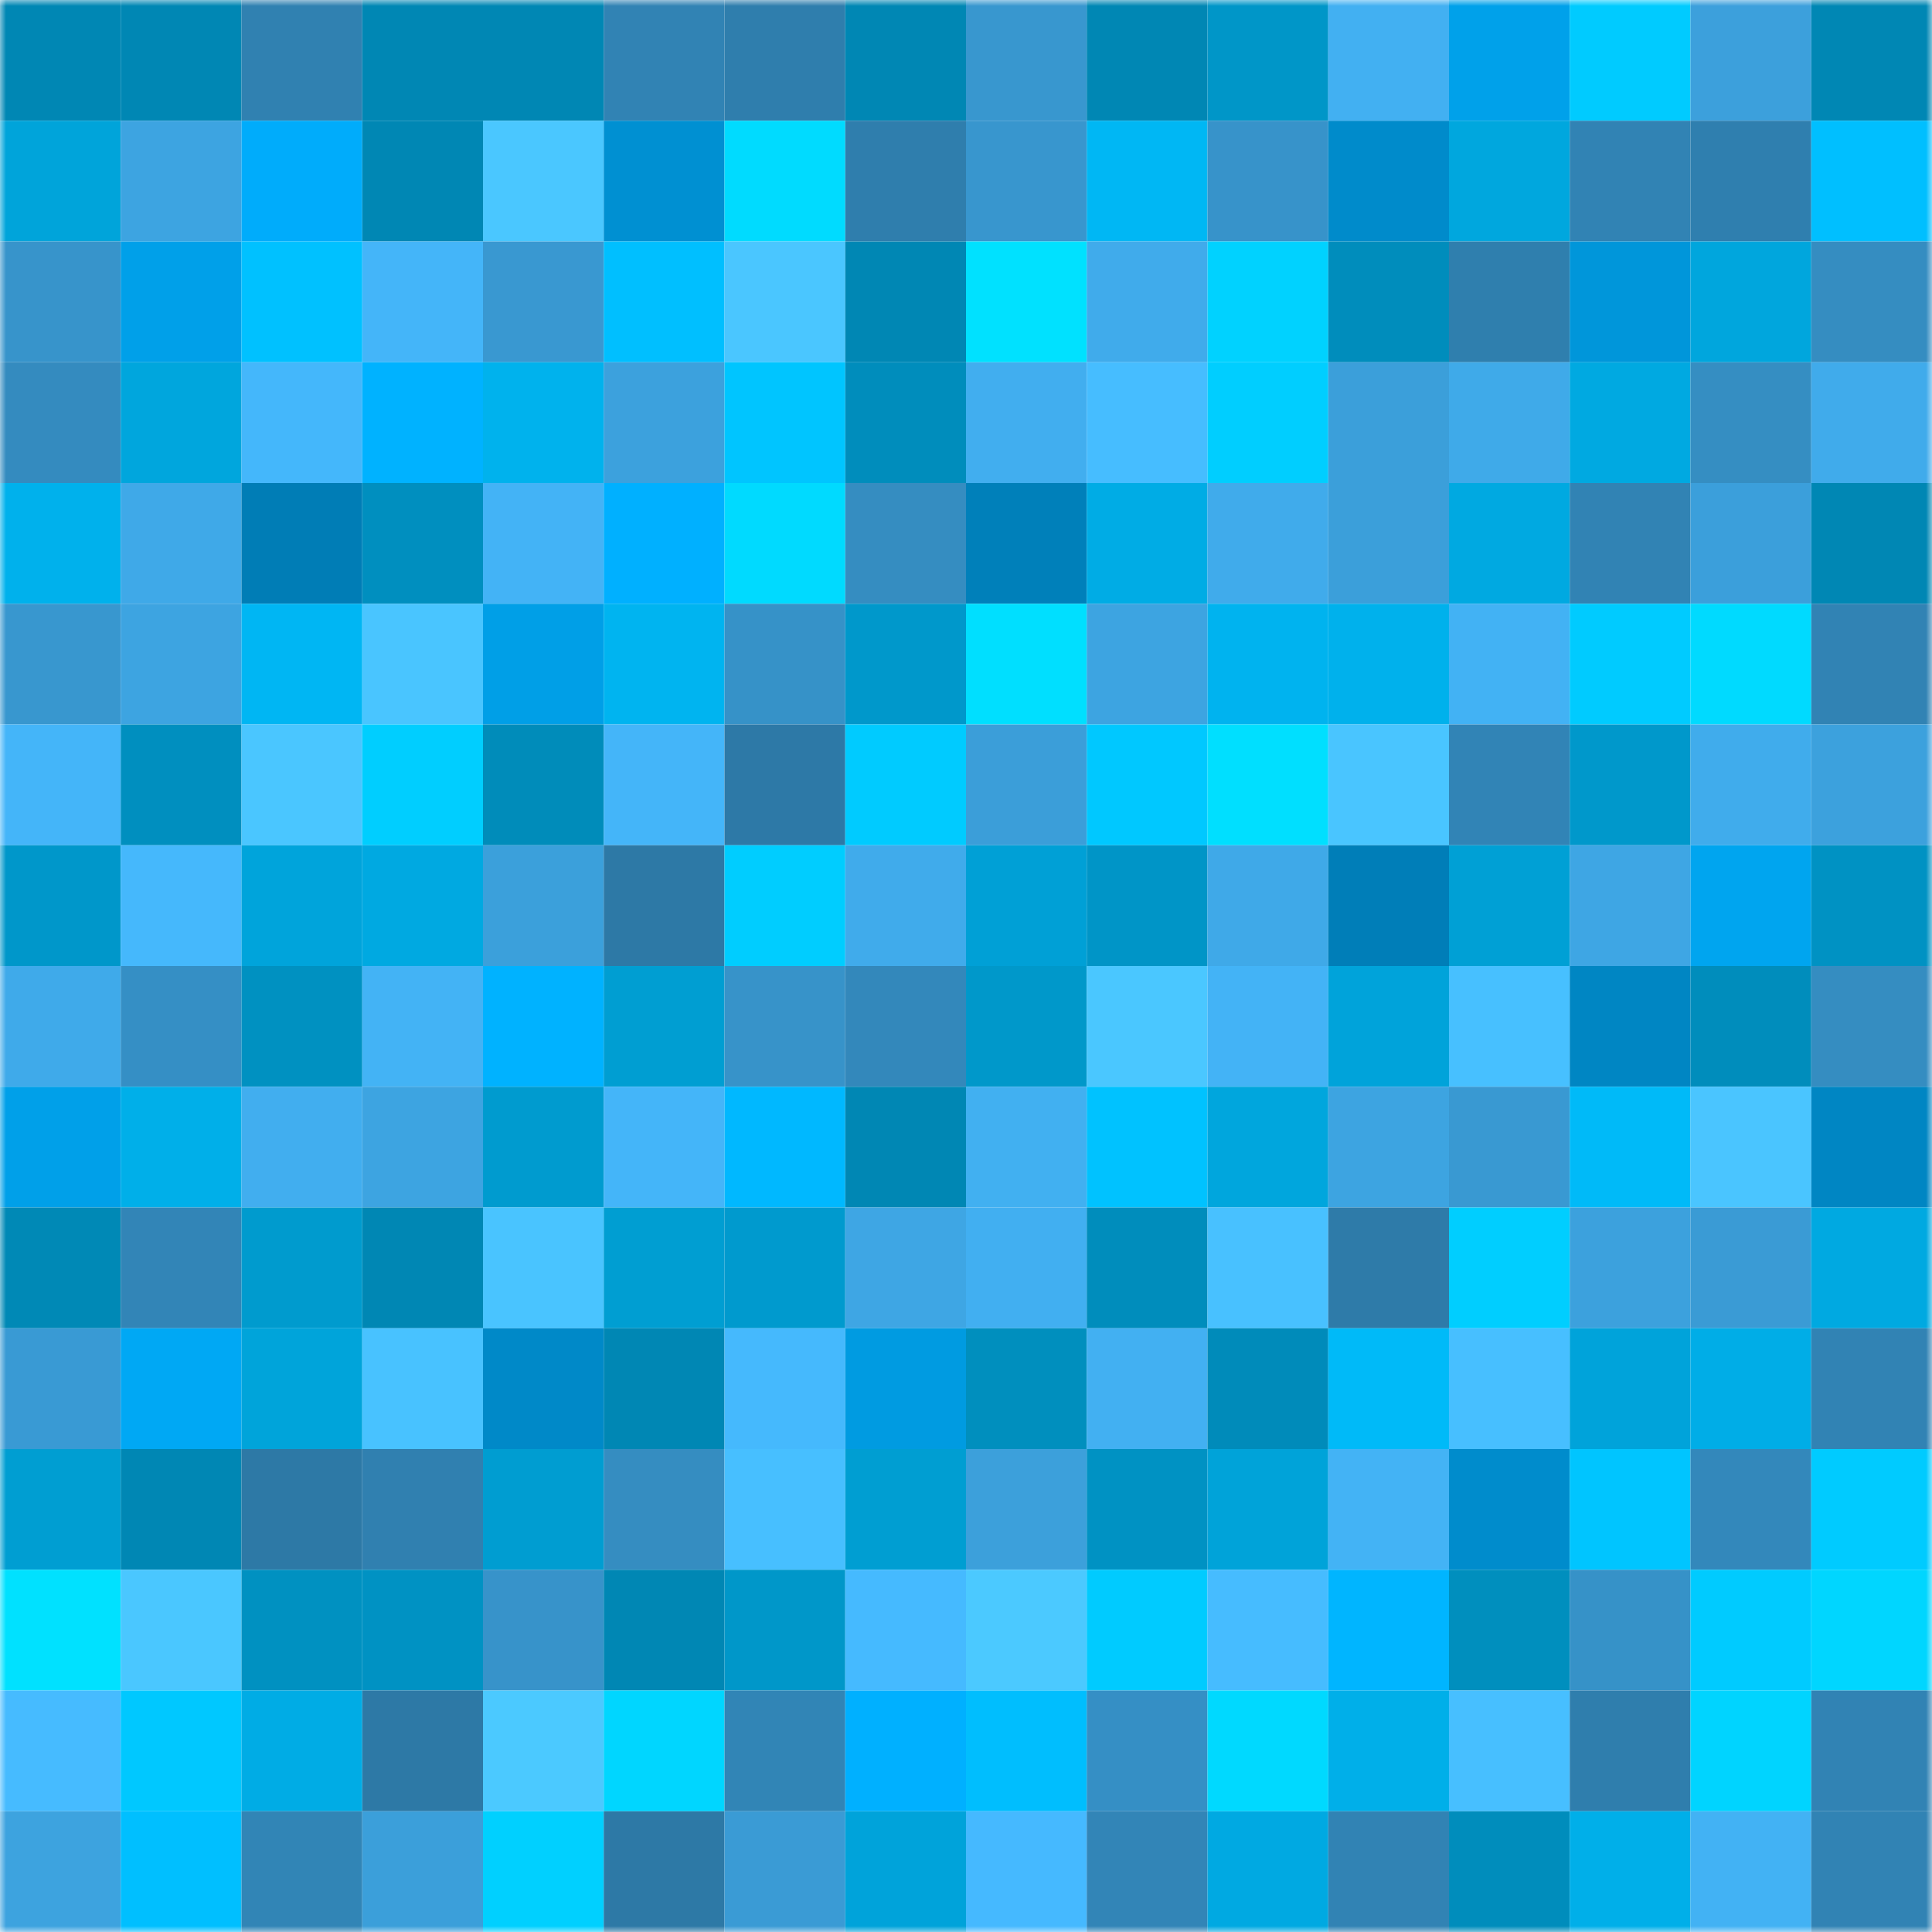 <svg viewBox="0 0 160 160" fill="none" role="img" xmlns="http://www.w3.org/2000/svg" width="240" height="240" name="ens%2Cdooor.eth"><mask id="793495760" mask-type="alpha" maskUnits="userSpaceOnUse" x="0" y="0" width="160" height="160"><rect width="160" height="160" fill="#FFFFFF"></rect></mask><g mask="url(#793495760)"><rect x="0" y="0" width="10" height="10" fill="#0087b4"></rect><rect x="10" y="0" width="10" height="10" fill="#0087b4"></rect><rect x="20" y="0" width="10" height="10" fill="#3081b1"></rect><rect x="30" y="0" width="10" height="10" fill="#0087b4"></rect><rect x="40" y="0" width="10" height="10" fill="#0087b4"></rect><rect x="50" y="0" width="10" height="10" fill="#3183b4"></rect><rect x="60" y="0" width="10" height="10" fill="#2f7ead"></rect><rect x="70" y="0" width="10" height="10" fill="#0087b4"></rect><rect x="80" y="0" width="10" height="10" fill="#3897cf"></rect><rect x="90" y="0" width="10" height="10" fill="#0087b4"></rect><rect x="100" y="0" width="10" height="10" fill="#0096c8"></rect><rect x="110" y="0" width="10" height="10" fill="#42b0f2"></rect><rect x="120" y="0" width="10" height="10" fill="#00a1ea"></rect><rect x="130" y="0" width="10" height="10" fill="#00cbff"></rect><rect x="140" y="0" width="10" height="10" fill="#3ca0dc"></rect><rect x="150" y="0" width="10" height="10" fill="#0087b4"></rect><rect x="0" y="10" width="10" height="10" fill="#00a4da"></rect><rect x="10" y="10" width="10" height="10" fill="#3da4e1"></rect><rect x="20" y="10" width="10" height="10" fill="#00acfb"></rect><rect x="30" y="10" width="10" height="10" fill="#0087b4"></rect><rect x="40" y="10" width="10" height="10" fill="#4ac7ff"></rect><rect x="50" y="10" width="10" height="10" fill="#0090d2"></rect><rect x="60" y="10" width="10" height="10" fill="#00dbff"></rect><rect x="70" y="10" width="10" height="10" fill="#2f7ead"></rect><rect x="80" y="10" width="10" height="10" fill="#3896ce"></rect><rect x="90" y="10" width="10" height="10" fill="#00b7f4"></rect><rect x="100" y="10" width="10" height="10" fill="#3793ca"></rect><rect x="110" y="10" width="10" height="10" fill="#008bcb"></rect><rect x="120" y="10" width="10" height="10" fill="#00a7de"></rect><rect x="130" y="10" width="10" height="10" fill="#3183b4"></rect><rect x="140" y="10" width="10" height="10" fill="#2f7faf"></rect><rect x="150" y="10" width="10" height="10" fill="#00bfff"></rect><rect x="0" y="20" width="10" height="10" fill="#3794cb"></rect><rect x="10" y="20" width="10" height="10" fill="#00a0e9"></rect><rect x="20" y="20" width="10" height="10" fill="#00c1ff"></rect><rect x="30" y="20" width="10" height="10" fill="#44b5f9"></rect><rect x="40" y="20" width="10" height="10" fill="#3998d1"></rect><rect x="50" y="20" width="10" height="10" fill="#00bfff"></rect><rect x="60" y="20" width="10" height="10" fill="#4ac6ff"></rect><rect x="70" y="20" width="10" height="10" fill="#0087b4"></rect><rect x="80" y="20" width="10" height="10" fill="#00e1ff"></rect><rect x="90" y="20" width="10" height="10" fill="#40abeb"></rect><rect x="100" y="20" width="10" height="10" fill="#00d2ff"></rect><rect x="110" y="20" width="10" height="10" fill="#008dbc"></rect><rect x="120" y="20" width="10" height="10" fill="#2f7fae"></rect><rect x="130" y="20" width="10" height="10" fill="#0096da"></rect><rect x="140" y="20" width="10" height="10" fill="#00a6dd"></rect><rect x="150" y="20" width="10" height="10" fill="#358dc1"></rect><rect x="0" y="30" width="10" height="10" fill="#348bbf"></rect><rect x="10" y="30" width="10" height="10" fill="#00a6dd"></rect><rect x="20" y="30" width="10" height="10" fill="#44b7fb"></rect><rect x="30" y="30" width="10" height="10" fill="#00b2ff"></rect><rect x="40" y="30" width="10" height="10" fill="#00b2ed"></rect><rect x="50" y="30" width="10" height="10" fill="#3ca1dd"></rect><rect x="60" y="30" width="10" height="10" fill="#00c5ff"></rect><rect x="70" y="30" width="10" height="10" fill="#008dbc"></rect><rect x="80" y="30" width="10" height="10" fill="#41aeef"></rect><rect x="90" y="30" width="10" height="10" fill="#46bdff"></rect><rect x="100" y="30" width="10" height="10" fill="#00ceff"></rect><rect x="110" y="30" width="10" height="10" fill="#3b9fda"></rect><rect x="120" y="30" width="10" height="10" fill="#3faae9"></rect><rect x="130" y="30" width="10" height="10" fill="#00a9e1"></rect><rect x="140" y="30" width="10" height="10" fill="#358ec2"></rect><rect x="150" y="30" width="10" height="10" fill="#40abeb"></rect><rect x="0" y="40" width="10" height="10" fill="#00b1ec"></rect><rect x="10" y="40" width="10" height="10" fill="#3fa9e8"></rect><rect x="20" y="40" width="10" height="10" fill="#007db6"></rect><rect x="30" y="40" width="10" height="10" fill="#008fbf"></rect><rect x="40" y="40" width="10" height="10" fill="#43b3f6"></rect><rect x="50" y="40" width="10" height="10" fill="#00b0ff"></rect><rect x="60" y="40" width="10" height="10" fill="#00daff"></rect><rect x="70" y="40" width="10" height="10" fill="#358dc1"></rect><rect x="80" y="40" width="10" height="10" fill="#0080ba"></rect><rect x="90" y="40" width="10" height="10" fill="#00ace5"></rect><rect x="100" y="40" width="10" height="10" fill="#40abeb"></rect><rect x="110" y="40" width="10" height="10" fill="#3b9fda"></rect><rect x="120" y="40" width="10" height="10" fill="#00a9e1"></rect><rect x="130" y="40" width="10" height="10" fill="#3183b4"></rect><rect x="140" y="40" width="10" height="10" fill="#3b9fdb"></rect><rect x="150" y="40" width="10" height="10" fill="#0087b4"></rect><rect x="0" y="50" width="10" height="10" fill="#3897cf"></rect><rect x="10" y="50" width="10" height="10" fill="#3da4e1"></rect><rect x="20" y="50" width="10" height="10" fill="#00b6f3"></rect><rect x="30" y="50" width="10" height="10" fill="#49c5ff"></rect><rect x="40" y="50" width="10" height="10" fill="#009fe7"></rect><rect x="50" y="50" width="10" height="10" fill="#00b4f0"></rect><rect x="60" y="50" width="10" height="10" fill="#3692c8"></rect><rect x="70" y="50" width="10" height="10" fill="#0098cb"></rect><rect x="80" y="50" width="10" height="10" fill="#00dfff"></rect><rect x="90" y="50" width="10" height="10" fill="#3da4e1"></rect><rect x="100" y="50" width="10" height="10" fill="#00b3ef"></rect><rect x="110" y="50" width="10" height="10" fill="#00b1ec"></rect><rect x="120" y="50" width="10" height="10" fill="#42b2f4"></rect><rect x="130" y="50" width="10" height="10" fill="#00cbff"></rect><rect x="140" y="50" width="10" height="10" fill="#00daff"></rect><rect x="150" y="50" width="10" height="10" fill="#3183b4"></rect><rect x="0" y="60" width="10" height="10" fill="#44b5f9"></rect><rect x="10" y="60" width="10" height="10" fill="#008fbf"></rect><rect x="20" y="60" width="10" height="10" fill="#4ac6ff"></rect><rect x="30" y="60" width="10" height="10" fill="#00ceff"></rect><rect x="40" y="60" width="10" height="10" fill="#008cba"></rect><rect x="50" y="60" width="10" height="10" fill="#44b5f9"></rect><rect x="60" y="60" width="10" height="10" fill="#2d79a7"></rect><rect x="70" y="60" width="10" height="10" fill="#00cbff"></rect><rect x="80" y="60" width="10" height="10" fill="#3b9ed9"></rect><rect x="90" y="60" width="10" height="10" fill="#00c8ff"></rect><rect x="100" y="60" width="10" height="10" fill="#00dfff"></rect><rect x="110" y="60" width="10" height="10" fill="#49c5ff"></rect><rect x="120" y="60" width="10" height="10" fill="#3184b6"></rect><rect x="130" y="60" width="10" height="10" fill="#0098cb"></rect><rect x="140" y="60" width="10" height="10" fill="#40acec"></rect><rect x="150" y="60" width="10" height="10" fill="#3ca1dd"></rect><rect x="0" y="70" width="10" height="10" fill="#0097ca"></rect><rect x="10" y="70" width="10" height="10" fill="#45b8fc"></rect><rect x="20" y="70" width="10" height="10" fill="#00a4db"></rect><rect x="30" y="70" width="10" height="10" fill="#00a9e1"></rect><rect x="40" y="70" width="10" height="10" fill="#3ba0db"></rect><rect x="50" y="70" width="10" height="10" fill="#2d79a6"></rect><rect x="60" y="70" width="10" height="10" fill="#00cdff"></rect><rect x="70" y="70" width="10" height="10" fill="#40abeb"></rect><rect x="80" y="70" width="10" height="10" fill="#00a0d6"></rect><rect x="90" y="70" width="10" height="10" fill="#0095c7"></rect><rect x="100" y="70" width="10" height="10" fill="#3fa9e8"></rect><rect x="110" y="70" width="10" height="10" fill="#007eb8"></rect><rect x="120" y="70" width="10" height="10" fill="#00a0d5"></rect><rect x="130" y="70" width="10" height="10" fill="#3ea6e4"></rect><rect x="140" y="70" width="10" height="10" fill="#00a5ef"></rect><rect x="150" y="70" width="10" height="10" fill="#0092c3"></rect><rect x="0" y="80" width="10" height="10" fill="#3faaea"></rect><rect x="10" y="80" width="10" height="10" fill="#358fc5"></rect><rect x="20" y="80" width="10" height="10" fill="#0091c1"></rect><rect x="30" y="80" width="10" height="10" fill="#43b3f5"></rect><rect x="40" y="80" width="10" height="10" fill="#00b2ff"></rect><rect x="50" y="80" width="10" height="10" fill="#009ed2"></rect><rect x="60" y="80" width="10" height="10" fill="#3793c9"></rect><rect x="70" y="80" width="10" height="10" fill="#3388bb"></rect><rect x="80" y="80" width="10" height="10" fill="#0098ca"></rect><rect x="90" y="80" width="10" height="10" fill="#4ac7ff"></rect><rect x="100" y="80" width="10" height="10" fill="#43b3f6"></rect><rect x="110" y="80" width="10" height="10" fill="#00a3da"></rect><rect x="120" y="80" width="10" height="10" fill="#47c0ff"></rect><rect x="130" y="80" width="10" height="10" fill="#0086c3"></rect><rect x="140" y="80" width="10" height="10" fill="#008dbc"></rect><rect x="150" y="80" width="10" height="10" fill="#358dc1"></rect><rect x="0" y="90" width="10" height="10" fill="#00a0e9"></rect><rect x="10" y="90" width="10" height="10" fill="#00afe9"></rect><rect x="20" y="90" width="10" height="10" fill="#41aeef"></rect><rect x="30" y="90" width="10" height="10" fill="#3da4e1"></rect><rect x="40" y="90" width="10" height="10" fill="#009bcf"></rect><rect x="50" y="90" width="10" height="10" fill="#44b5f9"></rect><rect x="60" y="90" width="10" height="10" fill="#00b8ff"></rect><rect x="70" y="90" width="10" height="10" fill="#0087b4"></rect><rect x="80" y="90" width="10" height="10" fill="#41b0f1"></rect><rect x="90" y="90" width="10" height="10" fill="#00c2ff"></rect><rect x="100" y="90" width="10" height="10" fill="#00a6dd"></rect><rect x="110" y="90" width="10" height="10" fill="#3da4e1"></rect><rect x="120" y="90" width="10" height="10" fill="#3999d2"></rect><rect x="130" y="90" width="10" height="10" fill="#00baf8"></rect><rect x="140" y="90" width="10" height="10" fill="#4ac5ff"></rect><rect x="150" y="90" width="10" height="10" fill="#0086c3"></rect><rect x="0" y="100" width="10" height="10" fill="#0089b6"></rect><rect x="10" y="100" width="10" height="10" fill="#3285b7"></rect><rect x="20" y="100" width="10" height="10" fill="#009bce"></rect><rect x="30" y="100" width="10" height="10" fill="#0087b4"></rect><rect x="40" y="100" width="10" height="10" fill="#49c4ff"></rect><rect x="50" y="100" width="10" height="10" fill="#009ed2"></rect><rect x="60" y="100" width="10" height="10" fill="#009ace"></rect><rect x="70" y="100" width="10" height="10" fill="#3ea6e4"></rect><rect x="80" y="100" width="10" height="10" fill="#41aff1"></rect><rect x="90" y="100" width="10" height="10" fill="#008dbc"></rect><rect x="100" y="100" width="10" height="10" fill="#48c1ff"></rect><rect x="110" y="100" width="10" height="10" fill="#2e7ba9"></rect><rect x="120" y="100" width="10" height="10" fill="#00ceff"></rect><rect x="130" y="100" width="10" height="10" fill="#3ca1dd"></rect><rect x="140" y="100" width="10" height="10" fill="#3a9bd5"></rect><rect x="150" y="100" width="10" height="10" fill="#00a9e1"></rect><rect x="0" y="110" width="10" height="10" fill="#399ad4"></rect><rect x="10" y="110" width="10" height="10" fill="#00a8f4"></rect><rect x="20" y="110" width="10" height="10" fill="#00a4da"></rect><rect x="30" y="110" width="10" height="10" fill="#48c2ff"></rect><rect x="40" y="110" width="10" height="10" fill="#0089c8"></rect><rect x="50" y="110" width="10" height="10" fill="#0087b4"></rect><rect x="60" y="110" width="10" height="10" fill="#45b9fd"></rect><rect x="70" y="110" width="10" height="10" fill="#009be1"></rect><rect x="80" y="110" width="10" height="10" fill="#008fbe"></rect><rect x="90" y="110" width="10" height="10" fill="#42b0f2"></rect><rect x="100" y="110" width="10" height="10" fill="#008bba"></rect><rect x="110" y="110" width="10" height="10" fill="#00baf8"></rect><rect x="120" y="110" width="10" height="10" fill="#47bfff"></rect><rect x="130" y="110" width="10" height="10" fill="#00a3da"></rect><rect x="140" y="110" width="10" height="10" fill="#00ade7"></rect><rect x="150" y="110" width="10" height="10" fill="#3183b4"></rect><rect x="0" y="120" width="10" height="10" fill="#009ed2"></rect><rect x="10" y="120" width="10" height="10" fill="#0087b4"></rect><rect x="20" y="120" width="10" height="10" fill="#2d79a6"></rect><rect x="30" y="120" width="10" height="10" fill="#3080b0"></rect><rect x="40" y="120" width="10" height="10" fill="#009dd1"></rect><rect x="50" y="120" width="10" height="10" fill="#358dc1"></rect><rect x="60" y="120" width="10" height="10" fill="#47bfff"></rect><rect x="70" y="120" width="10" height="10" fill="#009ed2"></rect><rect x="80" y="120" width="10" height="10" fill="#3ca0db"></rect><rect x="90" y="120" width="10" height="10" fill="#0092c3"></rect><rect x="100" y="120" width="10" height="10" fill="#00a3d9"></rect><rect x="110" y="120" width="10" height="10" fill="#43b3f5"></rect><rect x="120" y="120" width="10" height="10" fill="#008ccc"></rect><rect x="130" y="120" width="10" height="10" fill="#00c5ff"></rect><rect x="140" y="120" width="10" height="10" fill="#3388bb"></rect><rect x="150" y="120" width="10" height="10" fill="#00cbff"></rect><rect x="0" y="130" width="10" height="10" fill="#00e1ff"></rect><rect x="10" y="130" width="10" height="10" fill="#4ac7ff"></rect><rect x="20" y="130" width="10" height="10" fill="#0091c1"></rect><rect x="30" y="130" width="10" height="10" fill="#0092c3"></rect><rect x="40" y="130" width="10" height="10" fill="#3793ca"></rect><rect x="50" y="130" width="10" height="10" fill="#0087b4"></rect><rect x="60" y="130" width="10" height="10" fill="#0097c9"></rect><rect x="70" y="130" width="10" height="10" fill="#45baff"></rect><rect x="80" y="130" width="10" height="10" fill="#4bc9ff"></rect><rect x="90" y="130" width="10" height="10" fill="#00cbff"></rect><rect x="100" y="130" width="10" height="10" fill="#46bcff"></rect><rect x="110" y="130" width="10" height="10" fill="#00b5ff"></rect><rect x="120" y="130" width="10" height="10" fill="#008fbe"></rect><rect x="130" y="130" width="10" height="10" fill="#3692c8"></rect><rect x="140" y="130" width="10" height="10" fill="#00cbff"></rect><rect x="150" y="130" width="10" height="10" fill="#00d6ff"></rect><rect x="0" y="140" width="10" height="10" fill="#46bbff"></rect><rect x="10" y="140" width="10" height="10" fill="#00c8ff"></rect><rect x="20" y="140" width="10" height="10" fill="#00ace5"></rect><rect x="30" y="140" width="10" height="10" fill="#2d79a6"></rect><rect x="40" y="140" width="10" height="10" fill="#4bc9ff"></rect><rect x="50" y="140" width="10" height="10" fill="#00d6ff"></rect><rect x="60" y="140" width="10" height="10" fill="#3185b6"></rect><rect x="70" y="140" width="10" height="10" fill="#00b0ff"></rect><rect x="80" y="140" width="10" height="10" fill="#00befe"></rect><rect x="90" y="140" width="10" height="10" fill="#358fc5"></rect><rect x="100" y="140" width="10" height="10" fill="#00d9ff"></rect><rect x="110" y="140" width="10" height="10" fill="#00afe9"></rect><rect x="120" y="140" width="10" height="10" fill="#47bfff"></rect><rect x="130" y="140" width="10" height="10" fill="#2f7ead"></rect><rect x="140" y="140" width="10" height="10" fill="#00d4ff"></rect><rect x="150" y="140" width="10" height="10" fill="#3183b4"></rect><rect x="0" y="150" width="10" height="10" fill="#3da3df"></rect><rect x="10" y="150" width="10" height="10" fill="#00bfff"></rect><rect x="20" y="150" width="10" height="10" fill="#3185b6"></rect><rect x="30" y="150" width="10" height="10" fill="#3b9fda"></rect><rect x="40" y="150" width="10" height="10" fill="#00d0ff"></rect><rect x="50" y="150" width="10" height="10" fill="#2d79a6"></rect><rect x="60" y="150" width="10" height="10" fill="#3a9bd5"></rect><rect x="70" y="150" width="10" height="10" fill="#00a3da"></rect><rect x="80" y="150" width="10" height="10" fill="#45b9ff"></rect><rect x="90" y="150" width="10" height="10" fill="#3285b7"></rect><rect x="100" y="150" width="10" height="10" fill="#00a9e2"></rect><rect x="110" y="150" width="10" height="10" fill="#3183b4"></rect><rect x="120" y="150" width="10" height="10" fill="#008dbc"></rect><rect x="130" y="150" width="10" height="10" fill="#00afe9"></rect><rect x="140" y="150" width="10" height="10" fill="#42b2f4"></rect><rect x="150" y="150" width="10" height="10" fill="#3183b4"></rect></g></svg>